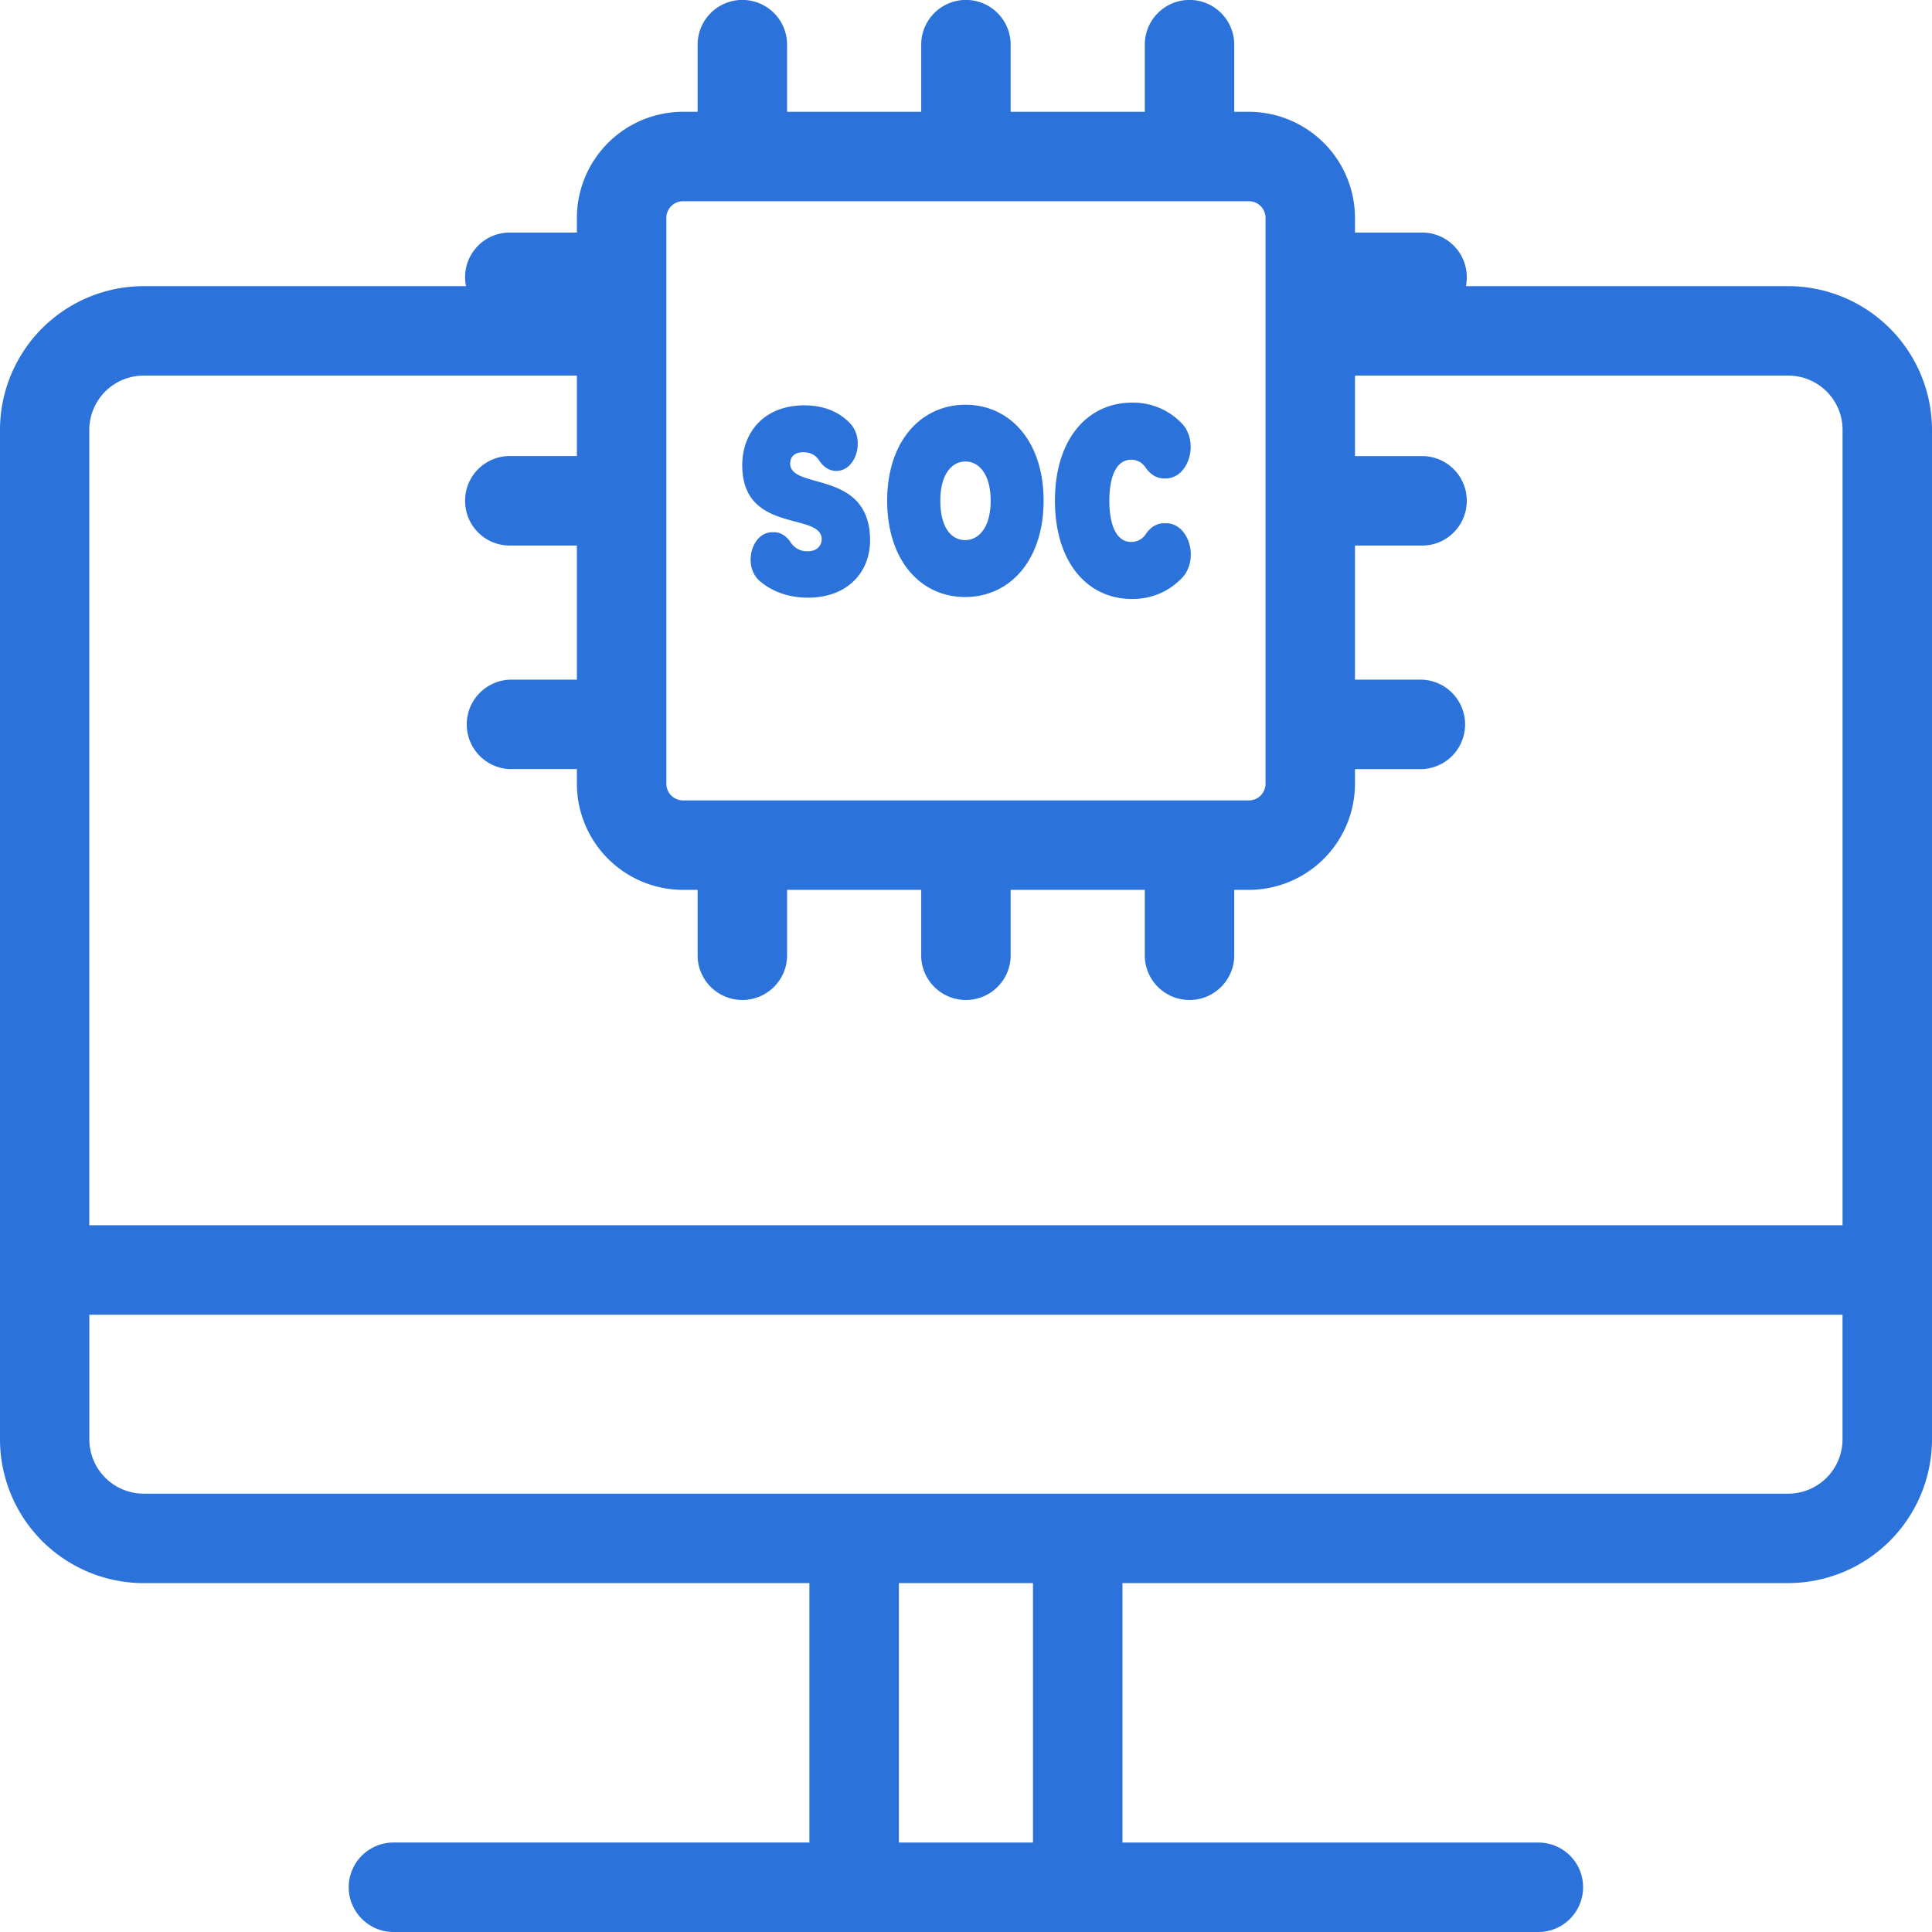 <svg xmlns="http://www.w3.org/2000/svg" fill="none" viewBox="0 0 54 54"><path fill="#2C72DB" d="M49.979 7.998h-9.004c.013-.08.022-.163.022-.25 0-.69-.559-1.248-1.248-1.248h-1.877v-.41a2.97 2.97 0 0 0-2.966-2.965h-.409V1.248a1.25 1.25 0 0 0-2.5 0v1.877h-3.749V1.248a1.25 1.25 0 0 0-2.5 0v1.877h-3.749V1.248a1.25 1.25 0 0 0-2.5 0v1.877h-.41a2.97 2.97 0 0 0-2.965 2.966V6.5h-1.877a1.247 1.247 0 0 0-1.222 1.498H4.017A4.021 4.021 0 0 0 0 12.015v28.217a4.021 4.021 0 0 0 4.017 4.017h18.606v7.25H10.999c-.69 0-1.252.559-1.252 1.249 0 .69.563 1.252 1.252 1.252h31.997c.694 0 1.252-.563 1.252-1.252 0-.69-.558-1.248-1.252-1.248H31.373v-7.252h18.606A4.025 4.025 0 0 0 54 40.233V12.015a4.025 4.025 0 0 0-4.021-4.017Zm0 33.75H4.017a1.52 1.52 0 0 1-1.52-1.516v-3.485h49.002v3.485a1.52 1.52 0 0 1-1.52 1.516ZM28.872 51.5h-3.748v-7.252h3.748V51.5ZM4.017 10.497h12.107v2.25h-1.877c-.69 0-1.248.559-1.248 1.249 0 .694.558 1.252 1.248 1.252h1.877v3.749h-1.877a1.251 1.251 0 0 0 0 2.5h1.877v.409a2.97 2.97 0 0 0 2.966 2.966h.409v1.877a1.251 1.251 0 0 0 2.5 0v-1.877h3.749v1.877a1.251 1.251 0 0 0 2.5 0v-1.877h3.749v1.877a1.251 1.251 0 0 0 2.5 0v-1.877h.409a2.97 2.97 0 0 0 2.966-2.966v-.409h1.877a1.251 1.251 0 0 0 0-2.5h-1.877v-3.749h1.877c.69 0 1.248-.558 1.248-1.252 0-.69-.559-1.248-1.248-1.248h-1.877v-2.25H49.98c.84 0 1.52.68 1.52 1.516v22.232H2.496V12.015a1.52 1.52 0 0 1 1.52-1.517Zm30.889-4.873c.259 0 .466.21.466.466v15.816a.466.466 0 0 1-.466.466H19.09a.469.469 0 0 1-.466-.466V6.09c0-.255.211-.466.466-.466h15.816Z"/><path fill="#2C72DB" d="M22.086 12.956c0-.193.128-.316.365-.316.202 0 .352.083.444.228.119.185.29.295.479.295.563 0 .817-.893.378-1.34-.299-.308-.72-.493-1.27-.493-1.13 0-1.736.76-1.736 1.674 0 1.925 2.22 1.301 2.22 2.066 0 .189-.141.338-.387.338a.54.54 0 0 1-.475-.242c-.114-.175-.281-.29-.461-.29h-.058c-.584 0-.83.95-.351 1.363.343.294.804.466 1.353.466 1.077 0 1.732-.69 1.732-1.604-.005-1.991-2.233-1.394-2.233-2.145ZM26.985 11.313c-1.243 0-2.188 1.019-2.188 2.68 0 1.675.936 2.694 2.18 2.694 1.243 0 2.192-1.02 2.192-2.694 0-1.661-.944-2.68-2.184-2.68Zm-.008 3.783c-.383 0-.695-.343-.695-1.103 0-.747.33-1.094.703-1.094.37 0 .704.347.704 1.094 0 .76-.339 1.103-.712 1.103ZM32.589 14.624h-.057c-.202 0-.387.12-.514.313a.47.47 0 0 1-.405.21c-.364 0-.606-.382-.606-1.155 0-.76.241-1.143.606-1.143.176 0 .308.08.405.216.127.188.307.307.505.307h.057c.65 0 .95-1.024.448-1.542a1.873 1.873 0 0 0-1.384-.576c-1.266 0-2.158 1.041-2.158 2.738 0 1.71.892 2.75 2.158 2.75.554 0 1.028-.21 1.393-.588.492-.519.198-1.53-.448-1.53Z"/></svg>